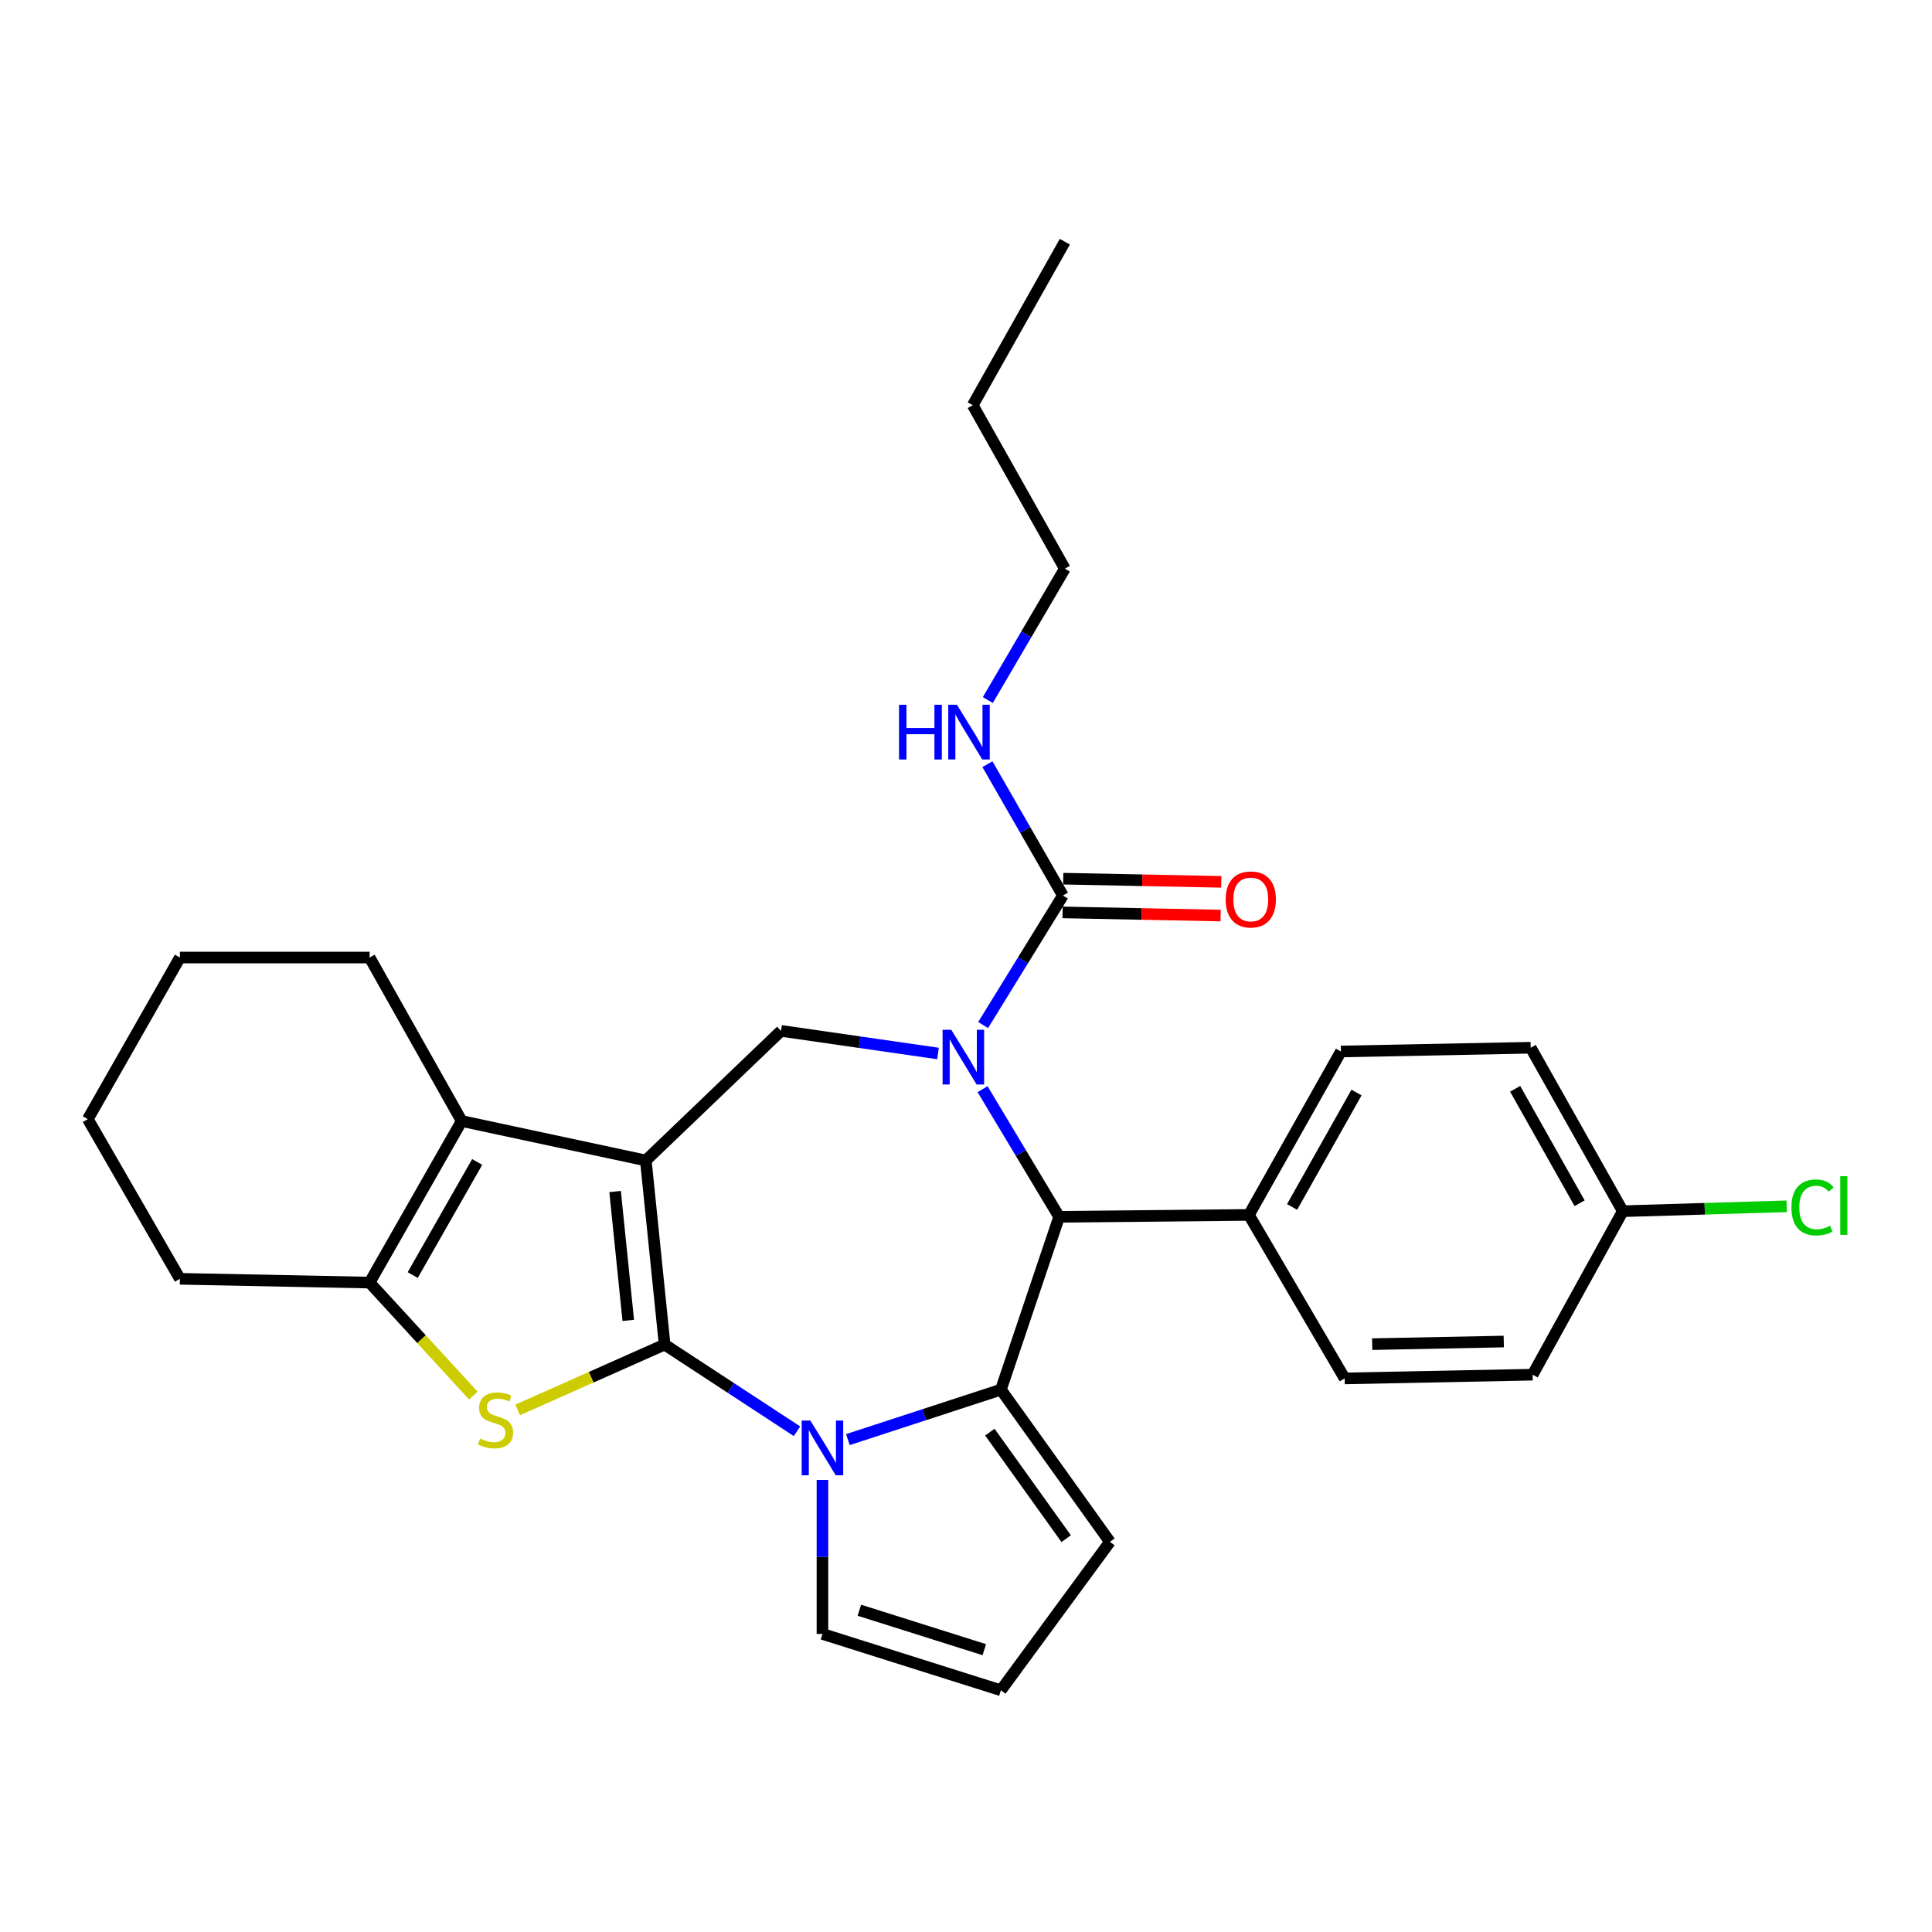 <?xml version='1.0' encoding='iso-8859-1'?>
<svg version='1.1' baseProfile='full'
              xmlns='http://www.w3.org/2000/svg'
                      xmlns:rdkit='http://www.rdkit.org/xml'
                      xmlns:xlink='http://www.w3.org/1999/xlink'
                  xml:space='preserve'
width='1000px' height='1000px' viewBox='0 0 1000 1000'>
<!-- END OF HEADER -->
<rect style='opacity:1.0;fill:#FFFFFF;stroke:none' width='1000' height='1000' x='0' y='0'> </rect>
<path class='bond-0' d='M 344.009,695.95 L 334.275,600.656' style='fill:none;fill-rule:evenodd;stroke:#000000;stroke-width:6px;stroke-linecap:butt;stroke-linejoin:miter;stroke-opacity:1' />
<path class='bond-0' d='M 325.188,683.429 L 318.374,616.723' style='fill:none;fill-rule:evenodd;stroke:#000000;stroke-width:6px;stroke-linecap:butt;stroke-linejoin:miter;stroke-opacity:1' />
<path class='bond-1' d='M 344.009,695.95 L 378.264,718.379' style='fill:none;fill-rule:evenodd;stroke:#000000;stroke-width:6px;stroke-linecap:butt;stroke-linejoin:miter;stroke-opacity:1' />
<path class='bond-1' d='M 378.264,718.379 L 412.52,740.808' style='fill:none;fill-rule:evenodd;stroke:#0000FF;stroke-width:6px;stroke-linecap:butt;stroke-linejoin:miter;stroke-opacity:1' />
<path class='bond-4' d='M 344.009,695.95 L 305.982,712.857' style='fill:none;fill-rule:evenodd;stroke:#000000;stroke-width:6px;stroke-linecap:butt;stroke-linejoin:miter;stroke-opacity:1' />
<path class='bond-4' d='M 305.982,712.857 L 267.955,729.765' style='fill:none;fill-rule:evenodd;stroke:#CCCC00;stroke-width:6px;stroke-linecap:butt;stroke-linejoin:miter;stroke-opacity:1' />
<path class='bond-5' d='M 334.275,600.656 L 238.971,580.247' style='fill:none;fill-rule:evenodd;stroke:#000000;stroke-width:6px;stroke-linecap:butt;stroke-linejoin:miter;stroke-opacity:1' />
<path class='bond-7' d='M 334.275,600.656 L 404.274,533.575' style='fill:none;fill-rule:evenodd;stroke:#000000;stroke-width:6px;stroke-linecap:butt;stroke-linejoin:miter;stroke-opacity:1' />
<path class='bond-3' d='M 438.87,745.139 L 478.468,732.213' style='fill:none;fill-rule:evenodd;stroke:#0000FF;stroke-width:6px;stroke-linecap:butt;stroke-linejoin:miter;stroke-opacity:1' />
<path class='bond-3' d='M 478.468,732.213 L 518.067,719.286' style='fill:none;fill-rule:evenodd;stroke:#000000;stroke-width:6px;stroke-linecap:butt;stroke-linejoin:miter;stroke-opacity:1' />
<path class='bond-10' d='M 425.701,766.005 L 425.701,805.863' style='fill:none;fill-rule:evenodd;stroke:#0000FF;stroke-width:6px;stroke-linecap:butt;stroke-linejoin:miter;stroke-opacity:1' />
<path class='bond-10' d='M 425.701,805.863 L 425.701,845.721' style='fill:none;fill-rule:evenodd;stroke:#000000;stroke-width:6px;stroke-linecap:butt;stroke-linejoin:miter;stroke-opacity:1' />
<path class='bond-2' d='M 485.505,545.285 L 444.89,539.43' style='fill:none;fill-rule:evenodd;stroke:#0000FF;stroke-width:6px;stroke-linecap:butt;stroke-linejoin:miter;stroke-opacity:1' />
<path class='bond-2' d='M 444.89,539.43 L 404.274,533.575' style='fill:none;fill-rule:evenodd;stroke:#000000;stroke-width:6px;stroke-linecap:butt;stroke-linejoin:miter;stroke-opacity:1' />
<path class='bond-9' d='M 508.864,530.561 L 529.511,497.044' style='fill:none;fill-rule:evenodd;stroke:#0000FF;stroke-width:6px;stroke-linecap:butt;stroke-linejoin:miter;stroke-opacity:1' />
<path class='bond-9' d='M 529.511,497.044 L 550.158,463.527' style='fill:none;fill-rule:evenodd;stroke:#000000;stroke-width:6px;stroke-linecap:butt;stroke-linejoin:miter;stroke-opacity:1' />
<path class='bond-31' d='M 508.571,563.746 L 528.395,596.783' style='fill:none;fill-rule:evenodd;stroke:#0000FF;stroke-width:6px;stroke-linecap:butt;stroke-linejoin:miter;stroke-opacity:1' />
<path class='bond-31' d='M 528.395,596.783 L 548.219,629.819' style='fill:none;fill-rule:evenodd;stroke:#000000;stroke-width:6px;stroke-linecap:butt;stroke-linejoin:miter;stroke-opacity:1' />
<path class='bond-6' d='M 518.067,719.286 L 548.219,629.819' style='fill:none;fill-rule:evenodd;stroke:#000000;stroke-width:6px;stroke-linecap:butt;stroke-linejoin:miter;stroke-opacity:1' />
<path class='bond-11' d='M 518.067,719.286 L 574.493,798.06' style='fill:none;fill-rule:evenodd;stroke:#000000;stroke-width:6px;stroke-linecap:butt;stroke-linejoin:miter;stroke-opacity:1' />
<path class='bond-11' d='M 512.344,741.265 L 551.842,796.406' style='fill:none;fill-rule:evenodd;stroke:#000000;stroke-width:6px;stroke-linecap:butt;stroke-linejoin:miter;stroke-opacity:1' />
<path class='bond-8' d='M 244.991,722.35 L 218.15,693.109' style='fill:none;fill-rule:evenodd;stroke:#CCCC00;stroke-width:6px;stroke-linecap:butt;stroke-linejoin:miter;stroke-opacity:1' />
<path class='bond-8' d='M 218.15,693.109 L 191.309,663.868' style='fill:none;fill-rule:evenodd;stroke:#000000;stroke-width:6px;stroke-linecap:butt;stroke-linejoin:miter;stroke-opacity:1' />
<path class='bond-19' d='M 238.971,580.247 L 191.309,495.618' style='fill:none;fill-rule:evenodd;stroke:#000000;stroke-width:6px;stroke-linecap:butt;stroke-linejoin:miter;stroke-opacity:1' />
<path class='bond-29' d='M 238.971,580.247 L 191.309,663.868' style='fill:none;fill-rule:evenodd;stroke:#000000;stroke-width:6px;stroke-linecap:butt;stroke-linejoin:miter;stroke-opacity:1' />
<path class='bond-29' d='M 246.983,601.432 L 213.62,659.967' style='fill:none;fill-rule:evenodd;stroke:#000000;stroke-width:6px;stroke-linecap:butt;stroke-linejoin:miter;stroke-opacity:1' />
<path class='bond-12' d='M 548.219,629.819 L 646.432,628.84' style='fill:none;fill-rule:evenodd;stroke:#000000;stroke-width:6px;stroke-linecap:butt;stroke-linejoin:miter;stroke-opacity:1' />
<path class='bond-22' d='M 191.309,663.868 L 93.116,661.91' style='fill:none;fill-rule:evenodd;stroke:#000000;stroke-width:6px;stroke-linecap:butt;stroke-linejoin:miter;stroke-opacity:1' />
<path class='bond-14' d='M 549.983,472.251 L 590.889,473.07' style='fill:none;fill-rule:evenodd;stroke:#000000;stroke-width:6px;stroke-linecap:butt;stroke-linejoin:miter;stroke-opacity:1' />
<path class='bond-14' d='M 590.889,473.07 L 631.795,473.89' style='fill:none;fill-rule:evenodd;stroke:#FF0000;stroke-width:6px;stroke-linecap:butt;stroke-linejoin:miter;stroke-opacity:1' />
<path class='bond-14' d='M 550.333,454.803 L 591.239,455.622' style='fill:none;fill-rule:evenodd;stroke:#000000;stroke-width:6px;stroke-linecap:butt;stroke-linejoin:miter;stroke-opacity:1' />
<path class='bond-14' d='M 591.239,455.622 L 632.144,456.442' style='fill:none;fill-rule:evenodd;stroke:#FF0000;stroke-width:6px;stroke-linecap:butt;stroke-linejoin:miter;stroke-opacity:1' />
<path class='bond-15' d='M 550.158,463.527 L 530.626,429.535' style='fill:none;fill-rule:evenodd;stroke:#000000;stroke-width:6px;stroke-linecap:butt;stroke-linejoin:miter;stroke-opacity:1' />
<path class='bond-15' d='M 530.626,429.535 L 511.094,395.544' style='fill:none;fill-rule:evenodd;stroke:#0000FF;stroke-width:6px;stroke-linecap:butt;stroke-linejoin:miter;stroke-opacity:1' />
<path class='bond-13' d='M 425.701,845.721 L 518.067,874.885' style='fill:none;fill-rule:evenodd;stroke:#000000;stroke-width:6px;stroke-linecap:butt;stroke-linejoin:miter;stroke-opacity:1' />
<path class='bond-13' d='M 444.81,833.454 L 509.466,853.869' style='fill:none;fill-rule:evenodd;stroke:#000000;stroke-width:6px;stroke-linecap:butt;stroke-linejoin:miter;stroke-opacity:1' />
<path class='bond-30' d='M 574.493,798.06 L 518.067,874.885' style='fill:none;fill-rule:evenodd;stroke:#000000;stroke-width:6px;stroke-linecap:butt;stroke-linejoin:miter;stroke-opacity:1' />
<path class='bond-16' d='M 646.432,628.84 L 694.064,544.249' style='fill:none;fill-rule:evenodd;stroke:#000000;stroke-width:6px;stroke-linecap:butt;stroke-linejoin:miter;stroke-opacity:1' />
<path class='bond-16' d='M 668.783,624.714 L 702.126,565.5' style='fill:none;fill-rule:evenodd;stroke:#000000;stroke-width:6px;stroke-linecap:butt;stroke-linejoin:miter;stroke-opacity:1' />
<path class='bond-17' d='M 646.432,628.84 L 696.003,713.469' style='fill:none;fill-rule:evenodd;stroke:#000000;stroke-width:6px;stroke-linecap:butt;stroke-linejoin:miter;stroke-opacity:1' />
<path class='bond-24' d='M 511.294,362.334 L 531.226,328.335' style='fill:none;fill-rule:evenodd;stroke:#0000FF;stroke-width:6px;stroke-linecap:butt;stroke-linejoin:miter;stroke-opacity:1' />
<path class='bond-24' d='M 531.226,328.335 L 551.157,294.336' style='fill:none;fill-rule:evenodd;stroke:#000000;stroke-width:6px;stroke-linecap:butt;stroke-linejoin:miter;stroke-opacity:1' />
<path class='bond-20' d='M 694.064,544.249 L 792.296,542.31' style='fill:none;fill-rule:evenodd;stroke:#000000;stroke-width:6px;stroke-linecap:butt;stroke-linejoin:miter;stroke-opacity:1' />
<path class='bond-21' d='M 696.003,713.469 L 793.285,711.53' style='fill:none;fill-rule:evenodd;stroke:#000000;stroke-width:6px;stroke-linecap:butt;stroke-linejoin:miter;stroke-opacity:1' />
<path class='bond-21' d='M 710.248,695.73 L 778.345,694.373' style='fill:none;fill-rule:evenodd;stroke:#000000;stroke-width:6px;stroke-linecap:butt;stroke-linejoin:miter;stroke-opacity:1' />
<path class='bond-18' d='M 839.958,626.92 L 793.285,711.53' style='fill:none;fill-rule:evenodd;stroke:#000000;stroke-width:6px;stroke-linecap:butt;stroke-linejoin:miter;stroke-opacity:1' />
<path class='bond-23' d='M 839.958,626.92 L 882.366,625.651' style='fill:none;fill-rule:evenodd;stroke:#000000;stroke-width:6px;stroke-linecap:butt;stroke-linejoin:miter;stroke-opacity:1' />
<path class='bond-23' d='M 882.366,625.651 L 924.775,624.383' style='fill:none;fill-rule:evenodd;stroke:#00CC00;stroke-width:6px;stroke-linecap:butt;stroke-linejoin:miter;stroke-opacity:1' />
<path class='bond-33' d='M 839.958,626.92 L 792.296,542.31' style='fill:none;fill-rule:evenodd;stroke:#000000;stroke-width:6px;stroke-linecap:butt;stroke-linejoin:miter;stroke-opacity:1' />
<path class='bond-33' d='M 817.603,622.794 L 784.24,563.566' style='fill:none;fill-rule:evenodd;stroke:#000000;stroke-width:6px;stroke-linecap:butt;stroke-linejoin:miter;stroke-opacity:1' />
<path class='bond-26' d='M 191.309,495.618 L 93.116,495.618' style='fill:none;fill-rule:evenodd;stroke:#000000;stroke-width:6px;stroke-linecap:butt;stroke-linejoin:miter;stroke-opacity:1' />
<path class='bond-27' d='M 93.116,661.91 L 45.455,579.258' style='fill:none;fill-rule:evenodd;stroke:#000000;stroke-width:6px;stroke-linecap:butt;stroke-linejoin:miter;stroke-opacity:1' />
<path class='bond-25' d='M 551.157,294.336 L 503.495,209.735' style='fill:none;fill-rule:evenodd;stroke:#000000;stroke-width:6px;stroke-linecap:butt;stroke-linejoin:miter;stroke-opacity:1' />
<path class='bond-28' d='M 503.495,209.735 L 551.157,125.115' style='fill:none;fill-rule:evenodd;stroke:#000000;stroke-width:6px;stroke-linecap:butt;stroke-linejoin:miter;stroke-opacity:1' />
<path class='bond-32' d='M 93.116,495.618 L 45.455,579.258' style='fill:none;fill-rule:evenodd;stroke:#000000;stroke-width:6px;stroke-linecap:butt;stroke-linejoin:miter;stroke-opacity:1' />
<path  class='atom-2' d='M 419.441 735.278
L 428.721 750.278
Q 429.641 751.758, 431.121 754.438
Q 432.601 757.118, 432.681 757.278
L 432.681 735.278
L 436.441 735.278
L 436.441 763.598
L 432.561 763.598
L 422.601 747.198
Q 421.441 745.278, 420.201 743.078
Q 419.001 740.878, 418.641 740.198
L 418.641 763.598
L 414.961 763.598
L 414.961 735.278
L 419.441 735.278
' fill='#0000FF'/>
<path  class='atom-3' d='M 492.368 533.017
L 501.648 548.017
Q 502.568 549.497, 504.048 552.177
Q 505.528 554.857, 505.608 555.017
L 505.608 533.017
L 509.368 533.017
L 509.368 561.337
L 505.488 561.337
L 495.528 544.937
Q 494.368 543.017, 493.128 540.817
Q 491.928 538.617, 491.568 537.937
L 491.568 561.337
L 487.888 561.337
L 487.888 533.017
L 492.368 533.017
' fill='#0000FF'/>
<path  class='atom-5' d='M 248.48 744.586
Q 248.8 744.706, 250.12 745.266
Q 251.44 745.826, 252.88 746.186
Q 254.36 746.506, 255.8 746.506
Q 258.48 746.506, 260.04 745.226
Q 261.6 743.906, 261.6 741.626
Q 261.6 740.066, 260.8 739.106
Q 260.04 738.146, 258.84 737.626
Q 257.64 737.106, 255.64 736.506
Q 253.12 735.746, 251.6 735.026
Q 250.12 734.306, 249.04 732.786
Q 248 731.266, 248 728.706
Q 248 725.146, 250.4 722.946
Q 252.84 720.746, 257.64 720.746
Q 260.92 720.746, 264.64 722.306
L 263.72 725.386
Q 260.32 723.986, 257.76 723.986
Q 255 723.986, 253.48 725.146
Q 251.96 726.266, 252 728.226
Q 252 729.746, 252.76 730.666
Q 253.56 731.586, 254.68 732.106
Q 255.84 732.626, 257.76 733.226
Q 260.32 734.026, 261.84 734.826
Q 263.36 735.626, 264.44 737.266
Q 265.56 738.866, 265.56 741.626
Q 265.56 745.546, 262.92 747.666
Q 260.32 749.746, 255.96 749.746
Q 253.44 749.746, 251.52 749.186
Q 249.64 748.666, 247.4 747.746
L 248.48 744.586
' fill='#CCCC00'/>
<path  class='atom-15' d='M 634.401 465.555
Q 634.401 458.755, 637.761 454.955
Q 641.121 451.155, 647.401 451.155
Q 653.681 451.155, 657.041 454.955
Q 660.401 458.755, 660.401 465.555
Q 660.401 472.435, 657.001 476.355
Q 653.601 480.235, 647.401 480.235
Q 641.161 480.235, 637.761 476.355
Q 634.401 472.475, 634.401 465.555
M 647.401 477.035
Q 651.721 477.035, 654.041 474.155
Q 656.401 471.235, 656.401 465.555
Q 656.401 459.995, 654.041 457.195
Q 651.721 454.355, 647.401 454.355
Q 643.081 454.355, 640.721 457.155
Q 638.401 459.955, 638.401 465.555
Q 638.401 471.275, 640.721 474.155
Q 643.081 477.035, 647.401 477.035
' fill='#FF0000'/>
<path  class='atom-16' d='M 465.336 364.786
L 469.176 364.786
L 469.176 376.826
L 483.656 376.826
L 483.656 364.786
L 487.496 364.786
L 487.496 393.106
L 483.656 393.106
L 483.656 380.026
L 469.176 380.026
L 469.176 393.106
L 465.336 393.106
L 465.336 364.786
' fill='#0000FF'/>
<path  class='atom-16' d='M 495.296 364.786
L 504.576 379.786
Q 505.496 381.266, 506.976 383.946
Q 508.456 386.626, 508.536 386.786
L 508.536 364.786
L 512.296 364.786
L 512.296 393.106
L 508.416 393.106
L 498.456 376.706
Q 497.296 374.786, 496.056 372.586
Q 494.856 370.386, 494.496 369.706
L 494.496 393.106
L 490.816 393.106
L 490.816 364.786
L 495.296 364.786
' fill='#0000FF'/>
<path  class='atom-24' d='M 927.231 624.962
Q 927.231 617.922, 930.511 614.242
Q 933.831 610.522, 940.111 610.522
Q 945.951 610.522, 949.071 614.642
L 946.431 616.802
Q 944.151 613.802, 940.111 613.802
Q 935.831 613.802, 933.551 616.682
Q 931.311 619.522, 931.311 624.962
Q 931.311 630.562, 933.631 633.442
Q 935.991 636.322, 940.551 636.322
Q 943.671 636.322, 947.311 634.442
L 948.431 637.442
Q 946.951 638.402, 944.711 638.962
Q 942.471 639.522, 939.991 639.522
Q 933.831 639.522, 930.511 635.762
Q 927.231 632.002, 927.231 624.962
' fill='#00CC00'/>
<path  class='atom-24' d='M 952.511 608.802
L 956.191 608.802
L 956.191 639.162
L 952.511 639.162
L 952.511 608.802
' fill='#00CC00'/>
</svg>
